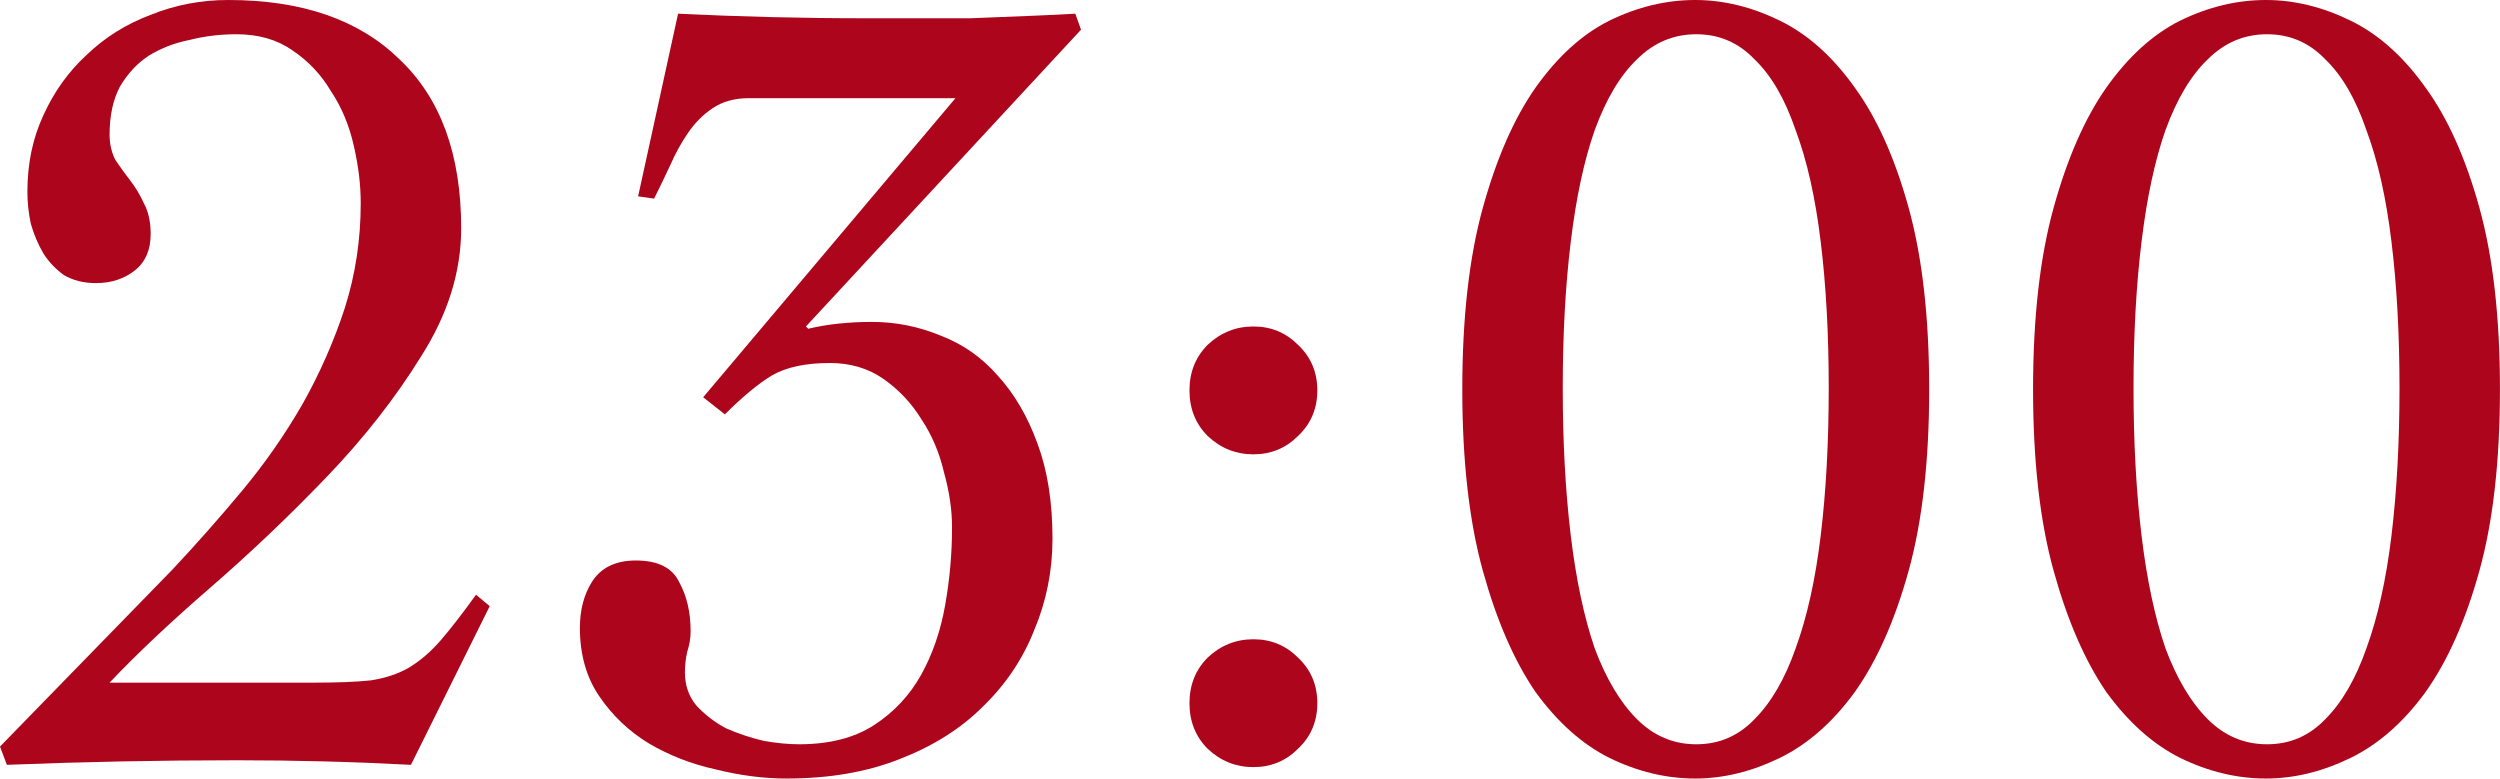 <?xml version="1.0" encoding="UTF-8"?> <svg xmlns="http://www.w3.org/2000/svg" viewBox="0 0 50.371 15.686" fill="none"><path d="M0 15.042L3.473 11.477C3.948 10.971 4.416 10.442 4.876 9.89C5.336 9.338 5.742 8.755 6.095 8.142C6.448 7.513 6.731 6.869 6.946 6.21C7.161 5.535 7.268 4.83 7.268 4.094C7.268 3.726 7.222 3.343 7.13 2.944C7.038 2.53 6.885 2.162 6.67 1.84C6.471 1.503 6.21 1.227 5.888 1.012C5.581 0.797 5.206 0.69 4.761 0.69C4.439 0.69 4.125 0.728 3.818 0.805C3.511 0.866 3.235 0.974 2.99 1.127C2.76 1.28 2.568 1.487 2.415 1.748C2.277 2.009 2.208 2.331 2.208 2.714C2.208 2.898 2.246 3.067 2.323 3.22C2.415 3.358 2.515 3.496 2.622 3.634C2.729 3.772 2.821 3.925 2.898 4.094C2.99 4.263 3.036 4.47 3.036 4.715C3.036 5.037 2.929 5.282 2.714 5.451C2.499 5.62 2.239 5.704 1.932 5.704C1.687 5.704 1.472 5.65 1.288 5.543C1.119 5.42 0.981 5.275 0.874 5.106C0.767 4.922 0.682 4.723 0.621 4.508C0.575 4.293 0.552 4.079 0.552 3.864C0.552 3.297 0.659 2.783 0.874 2.323C1.089 1.848 1.38 1.441 1.748 1.104C2.116 0.751 2.545 0.483 3.036 0.299C3.527 0.1 4.048 0 4.6 0C6.087 0 7.237 0.399 8.05 1.196C8.878 1.978 9.292 3.113 9.292 4.6C9.292 5.474 9.024 6.333 8.487 7.176C7.966 8.019 7.329 8.832 6.578 9.614C5.827 10.396 5.045 11.14 4.232 11.845C3.435 12.535 2.76 13.171 2.208 13.754H6.348C6.808 13.754 7.184 13.739 7.475 13.708C7.766 13.662 8.019 13.578 8.234 13.455C8.464 13.317 8.679 13.133 8.878 12.903C9.077 12.673 9.315 12.366 9.591 11.983L9.867 12.213L8.28 15.41C7.697 15.379 7.115 15.356 6.532 15.341C5.949 15.326 5.367 15.318 4.784 15.318C4.002 15.318 3.228 15.326 2.461 15.341C1.694 15.356 0.92 15.379 0.138 15.41L0 15.042Z" fill="#AD051B"></path><path d="M21.781 0.598L16.238 6.578L16.284 6.624C16.667 6.532 17.097 6.486 17.572 6.486C18.047 6.486 18.507 6.578 18.952 6.762C19.397 6.931 19.78 7.199 20.102 7.567C20.439 7.935 20.708 8.395 20.907 8.947C21.106 9.484 21.206 10.12 21.206 10.856C21.206 11.5 21.083 12.113 20.838 12.696C20.608 13.279 20.263 13.792 19.803 14.237C19.358 14.682 18.799 15.034 18.124 15.295C17.465 15.556 16.706 15.686 15.847 15.686C15.387 15.686 14.912 15.625 14.421 15.502C13.93 15.395 13.478 15.218 13.064 14.973C12.665 14.728 12.336 14.413 12.075 14.03C11.814 13.647 11.684 13.187 11.684 12.65C11.684 12.282 11.768 11.968 11.937 11.707C12.121 11.431 12.412 11.293 12.811 11.293C13.256 11.293 13.547 11.439 13.685 11.73C13.838 12.006 13.915 12.336 13.915 12.719C13.915 12.857 13.892 12.995 13.846 13.133C13.815 13.271 13.8 13.409 13.8 13.547C13.8 13.808 13.877 14.03 14.03 14.214C14.199 14.398 14.398 14.551 14.628 14.674C14.873 14.781 15.126 14.866 15.387 14.927C15.648 14.973 15.885 14.996 16.1 14.996C16.713 14.996 17.219 14.866 17.618 14.605C18.017 14.344 18.331 14.007 18.561 13.593C18.791 13.179 18.952 12.711 19.044 12.19C19.136 11.669 19.182 11.147 19.182 10.626C19.182 10.273 19.128 9.905 19.021 9.522C18.929 9.123 18.776 8.763 18.561 8.441C18.362 8.119 18.109 7.851 17.802 7.636C17.495 7.421 17.135 7.314 16.721 7.314C16.23 7.314 15.839 7.398 15.548 7.567C15.272 7.736 14.958 7.996 14.605 8.349L14.168 8.004L19.251 1.978H15.088C14.797 1.978 14.551 2.047 14.352 2.185C14.168 2.308 14.007 2.469 13.869 2.668C13.731 2.867 13.608 3.09 13.501 3.335C13.394 3.565 13.286 3.787 13.179 4.002L12.857 3.956L13.662 0.276C14.306 0.307 14.935 0.33 15.548 0.345C16.161 0.36 16.79 0.368 17.434 0.368C17.695 0.368 18.009 0.368 18.377 0.368C18.76 0.368 19.151 0.368 19.55 0.368C19.949 0.353 20.332 0.337 20.7 0.322C21.083 0.307 21.405 0.291 21.666 0.276L21.781 0.598Z" fill="#AD051B"></path><path d="M25.254 12.88C25.607 12.88 25.906 13.003 26.151 13.248C26.412 13.493 26.542 13.8 26.542 14.168C26.542 14.536 26.412 14.843 26.151 15.088C25.906 15.333 25.607 15.456 25.254 15.456C24.901 15.456 24.595 15.333 24.334 15.088C24.089 14.843 23.966 14.536 23.966 14.168C23.966 13.8 24.089 13.493 24.334 13.248C24.595 13.003 24.901 12.88 25.254 12.88ZM25.254 6.578C25.607 6.578 25.906 6.701 26.151 6.946C26.412 7.191 26.542 7.498 26.542 7.866C26.542 8.234 26.412 8.541 26.151 8.786C25.906 9.031 25.607 9.154 25.254 9.154C24.901 9.154 24.595 9.031 24.334 8.786C24.089 8.541 23.966 8.234 23.966 7.866C23.966 7.498 24.089 7.191 24.334 6.946C24.595 6.701 24.901 6.578 25.254 6.578Z" fill="#AD051B"></path><path d="M34.155 0C34.722 0 35.29 0.138 35.857 0.414C36.424 0.69 36.93 1.142 37.375 1.771C37.82 2.384 38.18 3.189 38.456 4.186C38.732 5.183 38.87 6.402 38.87 7.843C38.87 9.284 38.732 10.503 38.456 11.5C38.18 12.497 37.82 13.309 37.375 13.938C36.93 14.551 36.424 14.996 35.857 15.272C35.29 15.548 34.722 15.686 34.155 15.686C33.572 15.686 32.997 15.548 32.43 15.272C31.878 14.996 31.38 14.551 30.935 13.938C30.506 13.309 30.153 12.497 29.877 11.5C29.601 10.503 29.463 9.284 29.463 7.843C29.463 6.402 29.601 5.183 29.877 4.186C30.153 3.189 30.506 2.384 30.935 1.771C31.38 1.142 31.878 0.69 32.43 0.414C32.997 0.138 33.572 0 34.155 0ZM34.178 0.69C33.718 0.69 33.319 0.859 32.982 1.196C32.645 1.518 32.361 1.993 32.131 2.622C31.916 3.235 31.755 3.987 31.648 4.876C31.541 5.75 31.487 6.731 31.487 7.82C31.487 8.909 31.541 9.898 31.648 10.787C31.755 11.676 31.916 12.435 32.131 13.064C32.361 13.677 32.645 14.153 32.982 14.49C33.319 14.827 33.718 14.996 34.178 14.996C34.638 14.996 35.029 14.827 35.351 14.49C35.688 14.153 35.964 13.677 36.179 13.064C36.409 12.435 36.578 11.676 36.685 10.787C36.792 9.898 36.846 8.909 36.846 7.82C36.846 6.731 36.792 5.75 36.685 4.876C36.578 3.987 36.409 3.235 36.179 2.622C35.964 1.993 35.688 1.518 35.351 1.196C35.029 0.859 34.638 0.69 34.178 0.69Z" fill="#AD051B"></path><path d="M45.655 0C46.222 0 46.79 0.138 47.357 0.414C47.924 0.69 48.43 1.142 48.875 1.771C49.32 2.384 49.68 3.189 49.956 4.186C50.232 5.183 50.37 6.402 50.37 7.843C50.37 9.284 50.232 10.503 49.956 11.5C49.68 12.497 49.32 13.309 48.875 13.938C48.43 14.551 47.924 14.996 47.357 15.272C46.79 15.548 46.222 15.686 45.655 15.686C45.072 15.686 44.497 15.548 43.93 15.272C43.378 14.996 42.88 14.551 42.435 13.938C42.006 13.309 41.653 12.497 41.377 11.5C41.101 10.503 40.963 9.284 40.963 7.843C40.963 6.402 41.101 5.183 41.377 4.186C41.653 3.189 42.006 2.384 42.435 1.771C42.88 1.142 43.378 0.69 43.93 0.414C44.497 0.138 45.072 0 45.655 0ZM45.678 0.69C45.218 0.69 44.819 0.859 44.482 1.196C44.145 1.518 43.861 1.993 43.631 2.622C43.416 3.235 43.255 3.987 43.148 4.876C43.041 5.75 42.987 6.731 42.987 7.82C42.987 8.909 43.041 9.898 43.148 10.787C43.255 11.676 43.416 12.435 43.631 13.064C43.861 13.677 44.145 14.153 44.482 14.49C44.819 14.827 45.218 14.996 45.678 14.996C46.138 14.996 46.529 14.827 46.851 14.49C47.188 14.153 47.464 13.677 47.679 13.064C47.909 12.435 48.078 11.676 48.185 10.787C48.292 9.898 48.346 8.909 48.346 7.82C48.346 6.731 48.292 5.75 48.185 4.876C48.078 3.987 47.909 3.235 47.679 2.622C47.464 1.993 47.188 1.518 46.851 1.196C46.529 0.859 46.138 0.69 45.678 0.69Z" fill="#AD051B"></path></svg> 